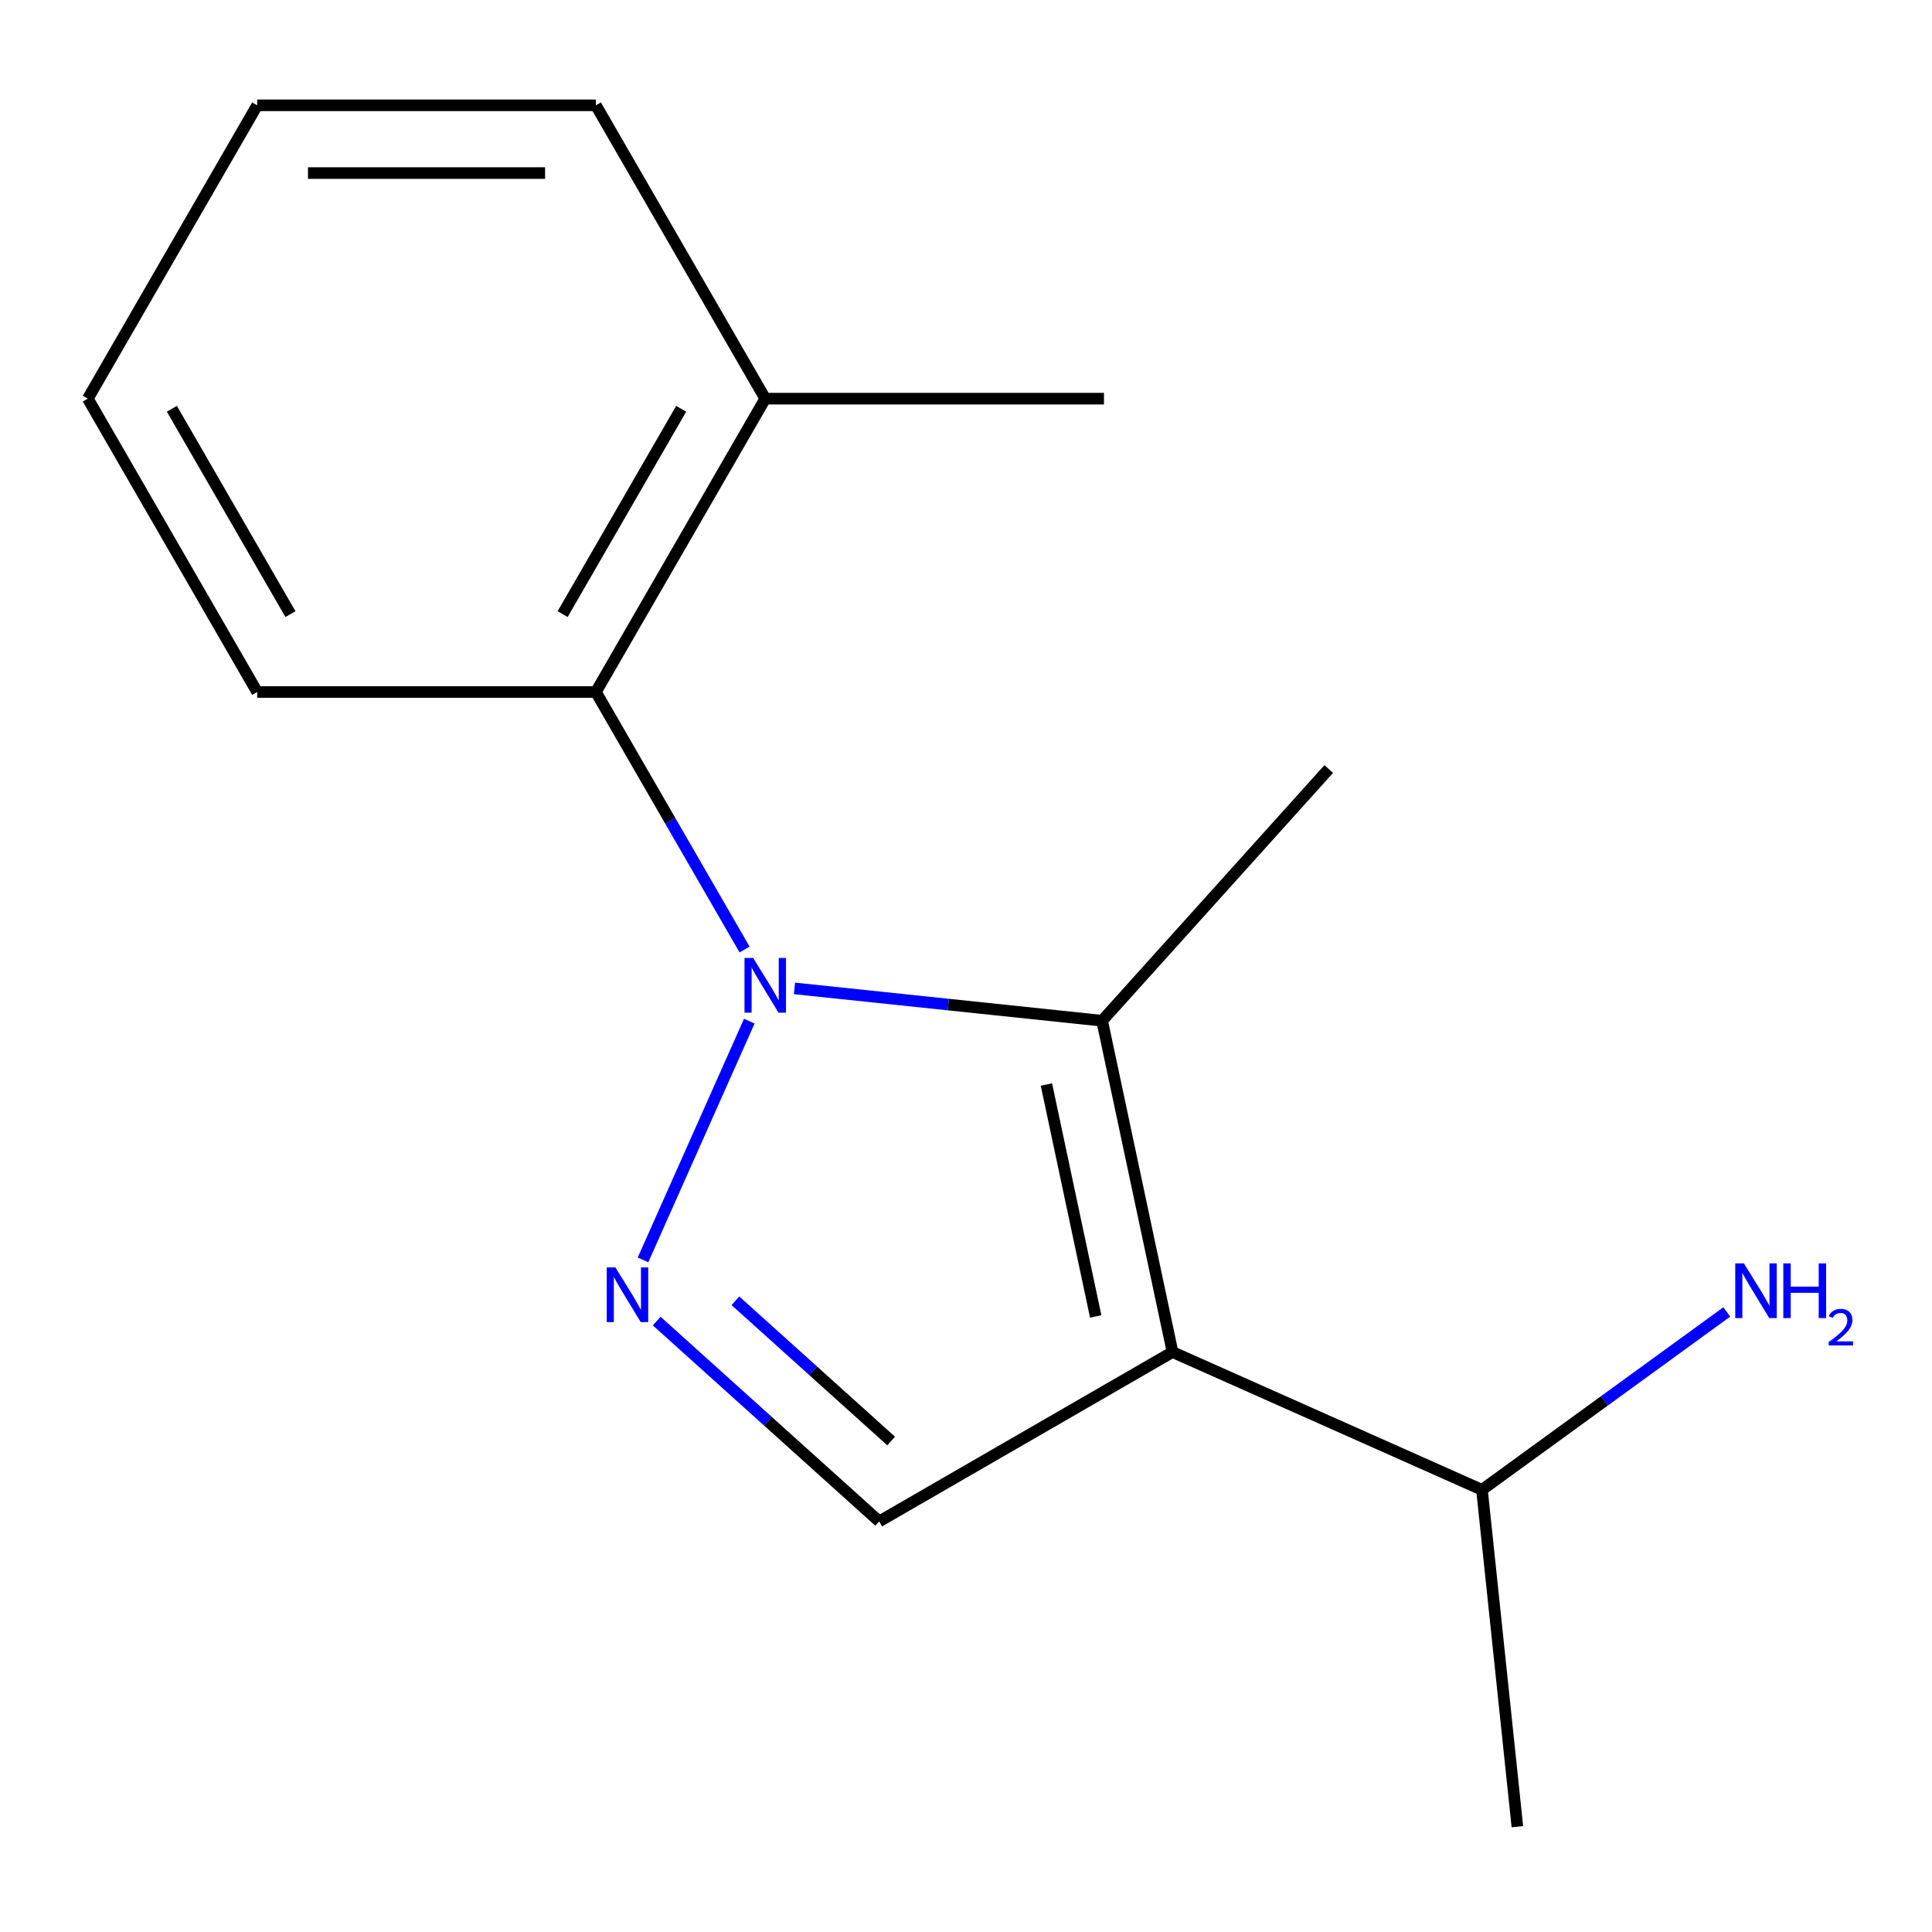 <?xml version='1.0' encoding='iso-8859-1'?>
<svg version='1.1' baseProfile='full'
              xmlns='http://www.w3.org/2000/svg'
                      xmlns:rdkit='http://www.rdkit.org/xml'
                      xmlns:xlink='http://www.w3.org/1999/xlink'
                  xml:space='preserve'
width='1000px' height='1000px' viewBox='0 0 1000 1000'>
<!-- END OF HEADER -->
<rect style='opacity:1.0;fill:#FFFFFF;stroke:none' width='1000' height='1000' x='0' y='0'> </rect>
<path class='bond-1' d='M 411.215,511.595 L 490.833,519.963' style='fill:none;fill-rule:evenodd;stroke:#0000FF;stroke-width:6px;stroke-linecap:butt;stroke-linejoin:miter;stroke-opacity:1' />
<path class='bond-1' d='M 490.833,519.963 L 570.451,528.331' style='fill:none;fill-rule:evenodd;stroke:#000000;stroke-width:6px;stroke-linecap:butt;stroke-linejoin:miter;stroke-opacity:1' />
<path class='bond-2' d='M 387.837,528.549 L 332.814,652.132' style='fill:none;fill-rule:evenodd;stroke:#0000FF;stroke-width:6px;stroke-linecap:butt;stroke-linejoin:miter;stroke-opacity:1' />
<path class='bond-4' d='M 385.387,491.463 L 346.91,424.819' style='fill:none;fill-rule:evenodd;stroke:#0000FF;stroke-width:6px;stroke-linecap:butt;stroke-linejoin:miter;stroke-opacity:1' />
<path class='bond-4' d='M 346.91,424.819 L 308.433,358.175' style='fill:none;fill-rule:evenodd;stroke:#000000;stroke-width:6px;stroke-linecap:butt;stroke-linejoin:miter;stroke-opacity:1' />
<path class='bond-0' d='M 606.902,699.819 L 570.451,528.331' style='fill:none;fill-rule:evenodd;stroke:#000000;stroke-width:6px;stroke-linecap:butt;stroke-linejoin:miter;stroke-opacity:1' />
<path class='bond-0' d='M 567.137,681.386 L 541.621,561.345' style='fill:none;fill-rule:evenodd;stroke:#000000;stroke-width:6px;stroke-linecap:butt;stroke-linejoin:miter;stroke-opacity:1' />
<path class='bond-5' d='M 606.902,699.819 L 767.064,771.128' style='fill:none;fill-rule:evenodd;stroke:#000000;stroke-width:6px;stroke-linecap:butt;stroke-linejoin:miter;stroke-opacity:1' />
<path class='bond-15' d='M 606.902,699.819 L 455.071,787.479' style='fill:none;fill-rule:evenodd;stroke:#000000;stroke-width:6px;stroke-linecap:butt;stroke-linejoin:miter;stroke-opacity:1' />
<path class='bond-7' d='M 570.451,528.331 L 687.762,398.044' style='fill:none;fill-rule:evenodd;stroke:#000000;stroke-width:6px;stroke-linecap:butt;stroke-linejoin:miter;stroke-opacity:1' />
<path class='bond-3' d='M 339.907,683.784 L 397.489,735.631' style='fill:none;fill-rule:evenodd;stroke:#0000FF;stroke-width:6px;stroke-linecap:butt;stroke-linejoin:miter;stroke-opacity:1' />
<path class='bond-3' d='M 397.489,735.631 L 455.071,787.479' style='fill:none;fill-rule:evenodd;stroke:#000000;stroke-width:6px;stroke-linecap:butt;stroke-linejoin:miter;stroke-opacity:1' />
<path class='bond-3' d='M 380.644,673.281 L 420.951,709.574' style='fill:none;fill-rule:evenodd;stroke:#0000FF;stroke-width:6px;stroke-linecap:butt;stroke-linejoin:miter;stroke-opacity:1' />
<path class='bond-3' d='M 420.951,709.574 L 461.259,745.867' style='fill:none;fill-rule:evenodd;stroke:#000000;stroke-width:6px;stroke-linecap:butt;stroke-linejoin:miter;stroke-opacity:1' />
<path class='bond-6' d='M 308.433,358.175 L 396.092,206.344' style='fill:none;fill-rule:evenodd;stroke:#000000;stroke-width:6px;stroke-linecap:butt;stroke-linejoin:miter;stroke-opacity:1' />
<path class='bond-6' d='M 291.216,317.868 L 352.577,211.587' style='fill:none;fill-rule:evenodd;stroke:#000000;stroke-width:6px;stroke-linecap:butt;stroke-linejoin:miter;stroke-opacity:1' />
<path class='bond-9' d='M 308.433,358.175 L 133.114,358.175' style='fill:none;fill-rule:evenodd;stroke:#000000;stroke-width:6px;stroke-linecap:butt;stroke-linejoin:miter;stroke-opacity:1' />
<path class='bond-8' d='M 767.064,771.128 L 830.42,725.097' style='fill:none;fill-rule:evenodd;stroke:#000000;stroke-width:6px;stroke-linecap:butt;stroke-linejoin:miter;stroke-opacity:1' />
<path class='bond-8' d='M 830.42,725.097 L 893.777,679.065' style='fill:none;fill-rule:evenodd;stroke:#0000FF;stroke-width:6px;stroke-linecap:butt;stroke-linejoin:miter;stroke-opacity:1' />
<path class='bond-12' d='M 767.064,771.128 L 785.389,945.486' style='fill:none;fill-rule:evenodd;stroke:#000000;stroke-width:6px;stroke-linecap:butt;stroke-linejoin:miter;stroke-opacity:1' />
<path class='bond-10' d='M 396.092,206.344 L 571.411,206.344' style='fill:none;fill-rule:evenodd;stroke:#000000;stroke-width:6px;stroke-linecap:butt;stroke-linejoin:miter;stroke-opacity:1' />
<path class='bond-11' d='M 396.092,206.344 L 308.433,54.514' style='fill:none;fill-rule:evenodd;stroke:#000000;stroke-width:6px;stroke-linecap:butt;stroke-linejoin:miter;stroke-opacity:1' />
<path class='bond-13' d='M 133.114,358.175 L 45.455,206.344' style='fill:none;fill-rule:evenodd;stroke:#000000;stroke-width:6px;stroke-linecap:butt;stroke-linejoin:miter;stroke-opacity:1' />
<path class='bond-13' d='M 150.331,317.868 L 88.97,211.587' style='fill:none;fill-rule:evenodd;stroke:#000000;stroke-width:6px;stroke-linecap:butt;stroke-linejoin:miter;stroke-opacity:1' />
<path class='bond-16' d='M 308.433,54.514 L 133.114,54.514' style='fill:none;fill-rule:evenodd;stroke:#000000;stroke-width:6px;stroke-linecap:butt;stroke-linejoin:miter;stroke-opacity:1' />
<path class='bond-16' d='M 282.135,89.577 L 159.412,89.577' style='fill:none;fill-rule:evenodd;stroke:#000000;stroke-width:6px;stroke-linecap:butt;stroke-linejoin:miter;stroke-opacity:1' />
<path class='bond-14' d='M 45.455,206.344 L 133.114,54.514' style='fill:none;fill-rule:evenodd;stroke:#000000;stroke-width:6px;stroke-linecap:butt;stroke-linejoin:miter;stroke-opacity:1' />
<path  class='atom-0' d='M 389.832 495.846
L 399.112 510.846
Q 400.032 512.326, 401.512 515.006
Q 402.992 517.686, 403.072 517.846
L 403.072 495.846
L 406.832 495.846
L 406.832 524.166
L 402.952 524.166
L 392.992 507.766
Q 391.832 505.846, 390.592 503.646
Q 389.392 501.446, 389.032 500.766
L 389.032 524.166
L 385.352 524.166
L 385.352 495.846
L 389.832 495.846
' fill='#0000FF'/>
<path  class='atom-3' d='M 318.524 656.007
L 327.804 671.007
Q 328.724 672.487, 330.204 675.167
Q 331.684 677.847, 331.764 678.007
L 331.764 656.007
L 335.524 656.007
L 335.524 684.327
L 331.644 684.327
L 321.684 667.927
Q 320.524 666.007, 319.284 663.807
Q 318.084 661.607, 317.724 660.927
L 317.724 684.327
L 314.044 684.327
L 314.044 656.007
L 318.524 656.007
' fill='#0000FF'/>
<path  class='atom-9' d='M 902.64 653.918
L 911.92 668.918
Q 912.84 670.398, 914.32 673.078
Q 915.8 675.758, 915.88 675.918
L 915.88 653.918
L 919.64 653.918
L 919.64 682.238
L 915.76 682.238
L 905.8 665.838
Q 904.64 663.918, 903.4 661.718
Q 902.2 659.518, 901.84 658.838
L 901.84 682.238
L 898.16 682.238
L 898.16 653.918
L 902.64 653.918
' fill='#0000FF'/>
<path  class='atom-9' d='M 923.04 653.918
L 926.88 653.918
L 926.88 665.958
L 941.36 665.958
L 941.36 653.918
L 945.2 653.918
L 945.2 682.238
L 941.36 682.238
L 941.36 669.158
L 926.88 669.158
L 926.88 682.238
L 923.04 682.238
L 923.04 653.918
' fill='#0000FF'/>
<path  class='atom-9' d='M 946.572 681.244
Q 947.259 679.476, 948.896 678.499
Q 950.532 677.496, 952.803 677.496
Q 955.628 677.496, 957.212 679.027
Q 958.796 680.558, 958.796 683.277
Q 958.796 686.049, 956.736 688.636
Q 954.704 691.224, 950.48 694.286
L 959.112 694.286
L 959.112 696.398
L 946.52 696.398
L 946.52 694.629
Q 950.004 692.148, 952.064 690.3
Q 954.149 688.452, 955.152 686.788
Q 956.156 685.125, 956.156 683.409
Q 956.156 681.614, 955.258 680.611
Q 954.36 679.608, 952.803 679.608
Q 951.298 679.608, 950.295 680.215
Q 949.292 680.822, 948.579 682.168
L 946.572 681.244
' fill='#0000FF'/>
</svg>
